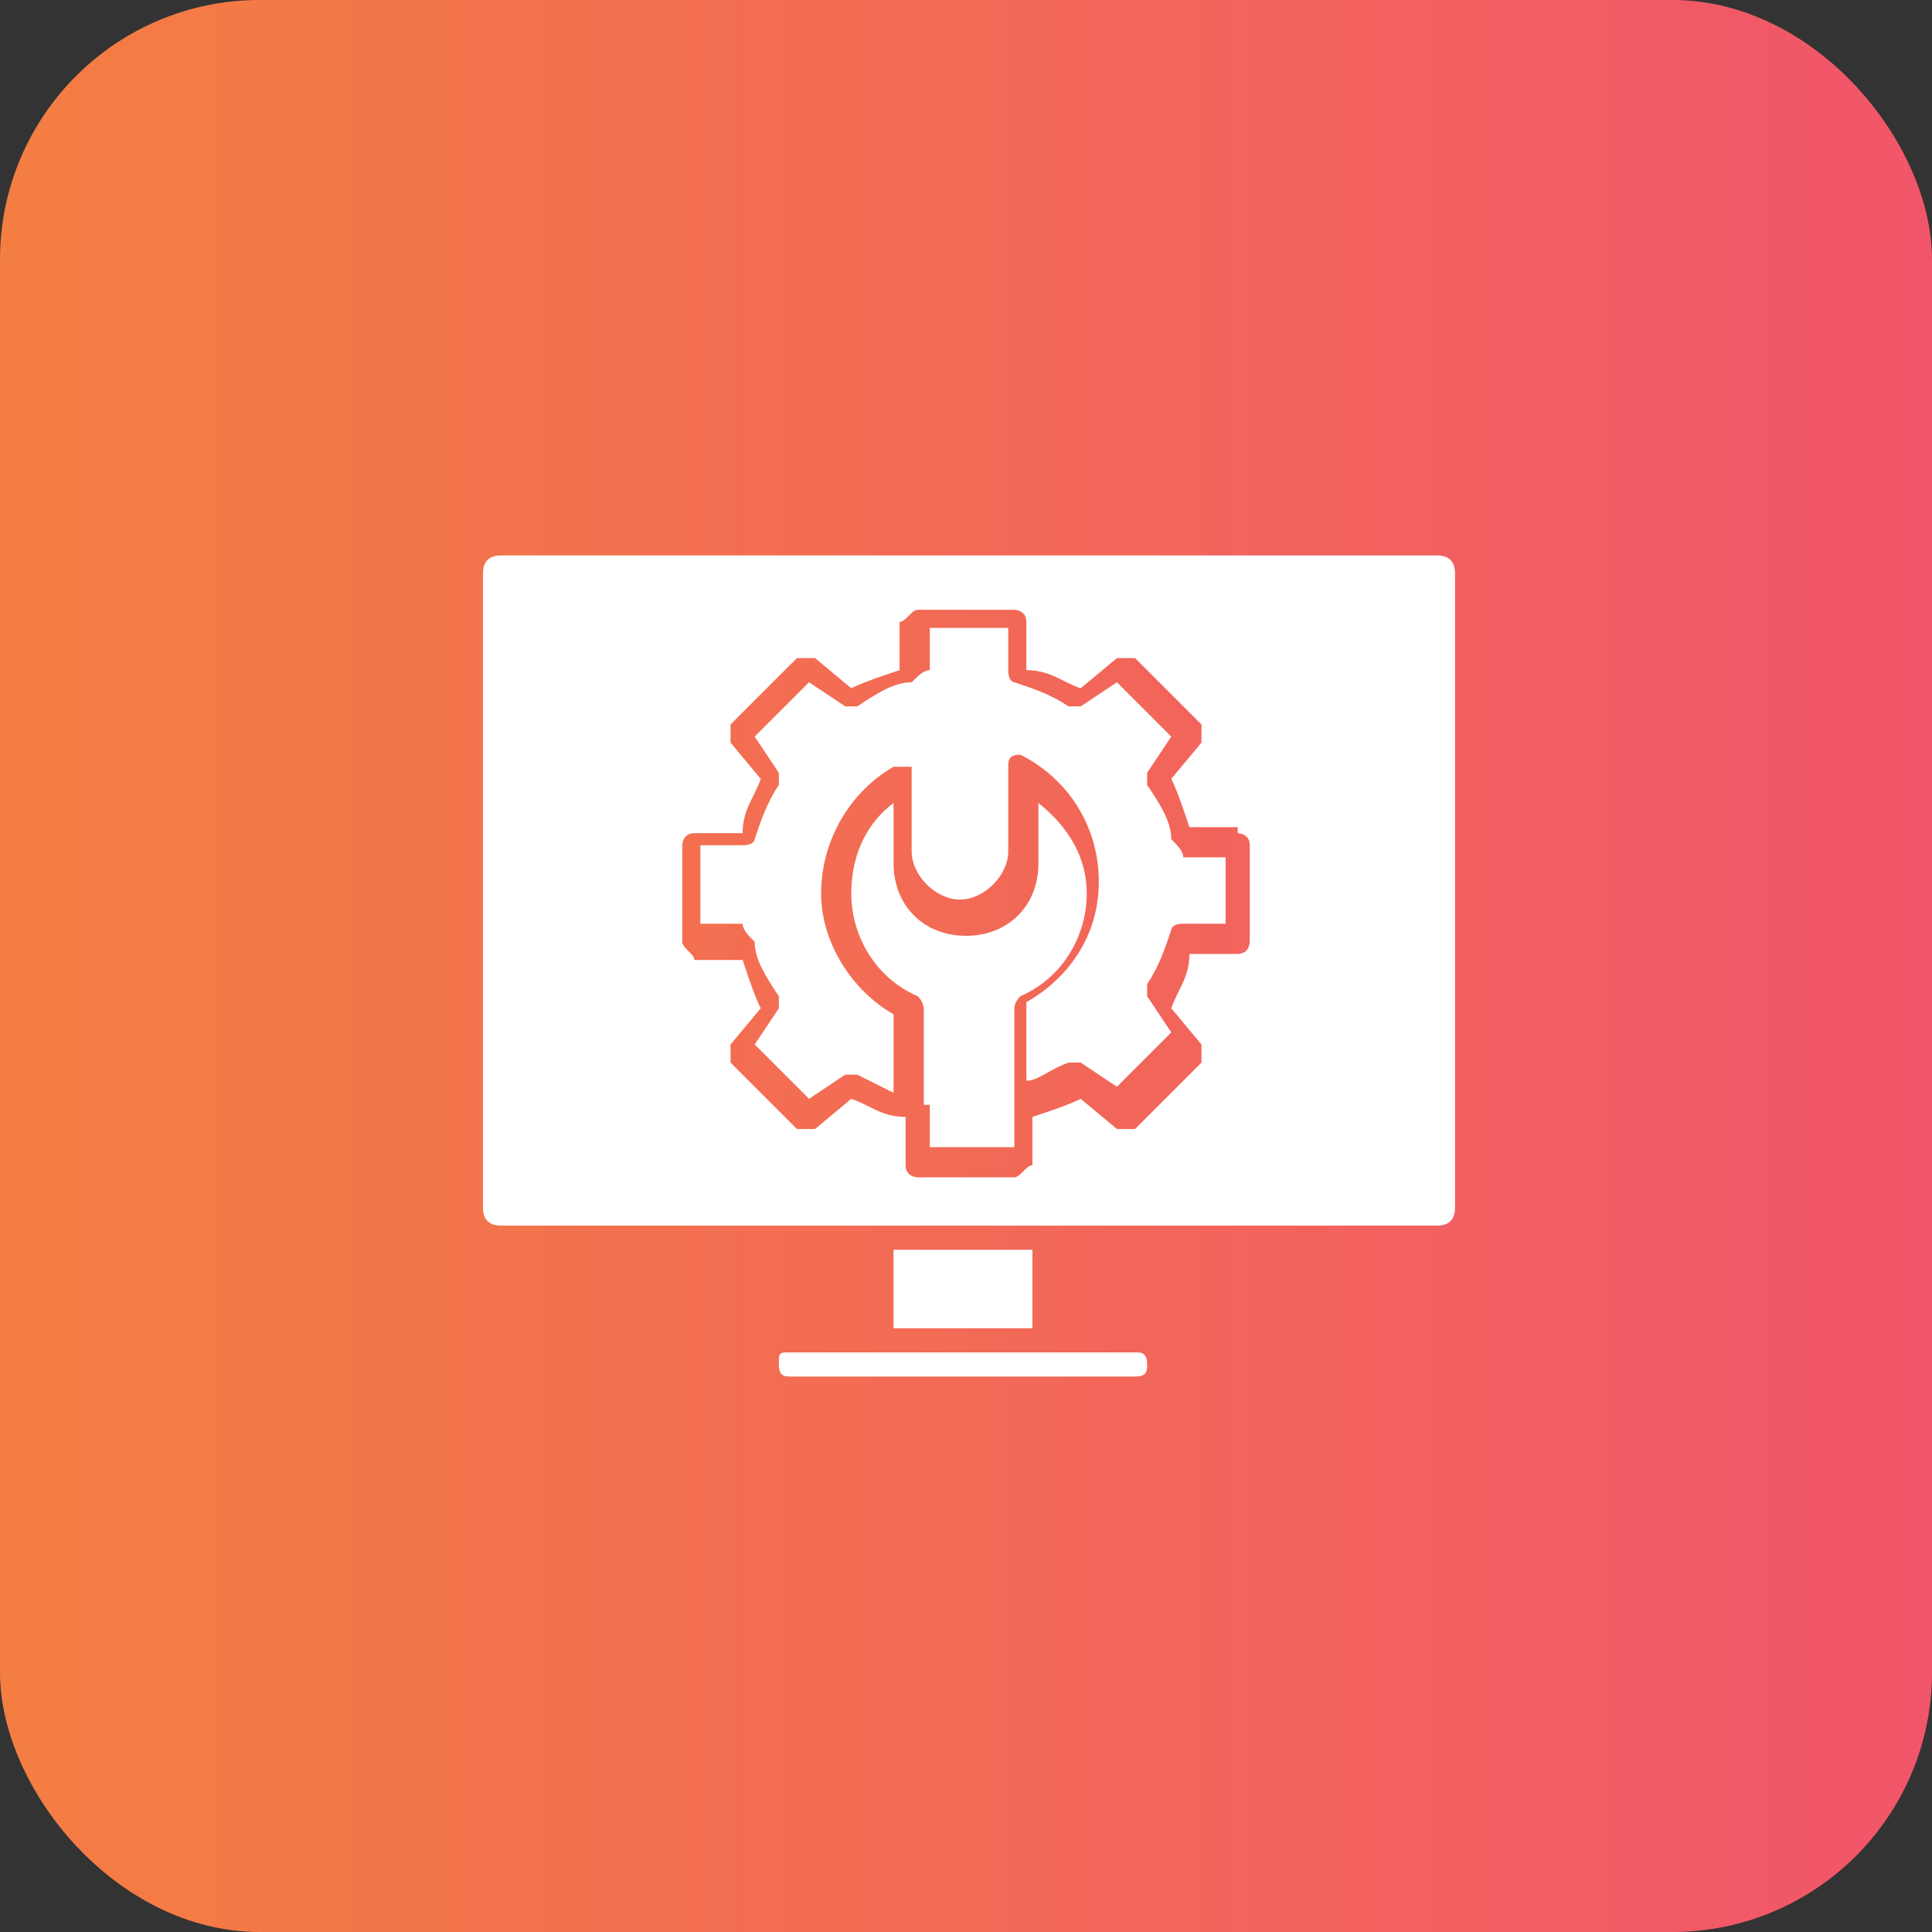 <?xml version="1.0" encoding="UTF-8"?>
<svg id="Layer_1" xmlns="http://www.w3.org/2000/svg" xmlns:xlink="http://www.w3.org/1999/xlink" version="1.1" viewBox="0 0 32 32">
  <rect x="0" y="0" width="32" height="32" fill="#333333" stroke="none"/>
  <!-- Generator: Adobe Illustrator 29.1.0, SVG Export Plug-In . SVG Version: 2.1.0 Build 142)  -->
  <defs>
    <style>
      .st0 {
        fill: #fff;
        fill-rule: evenodd;
      }

      .st1 {
        fill: url(#linear-gradient);
      }
    </style>
    <linearGradient id="linear-gradient" x1="0" y1="16" x2="32" y2="16" gradientUnits="userSpaceOnUse">
      <stop offset="0" stop-color="#f47e42"/>
      <stop offset="1" stop-color="#f1556a"/>
    </linearGradient>
  </defs>
  <rect class="st1" width="32" height="32" rx="4.3" ry="4.3"/>
  <path class="st0" d="M20.3,15.4v-1.2h-.7c0-.1-.1-.2-.2-.3,0-.3-.2-.6-.4-.9,0,0,0-.2,0-.2l.4-.6-.9-.9-.6.4c0,0-.2,0-.2,0-.3-.2-.6-.3-.9-.4,0,0-.1,0-.1-.2v-.7h-1.3v.7c-.1,0-.2.1-.3.2-.3,0-.6.2-.9.4,0,0-.2,0-.2,0l-.6-.4-.9.9.4.6c0,0,0,.2,0,.2-.2.3-.3.6-.4.9,0,0,0,.1-.2.1h-.7v1.3h.7c0,.1.1.2.2.3,0,.3.2.6.4.9,0,0,0,.2,0,.2l-.4.6.9.9.6-.4c0,0,.2,0,.2,0,.2.1.4.2.6.3v-1.3c-.7-.4-1.2-1.2-1.2-2,0-.9.5-1.7,1.2-2.1,0,0,.2,0,.3,0,0,0,0,0,0,0v1.4c0,.4.4.8.8.8.4,0,.8-.4.8-.8v-1.4c0-.1,0-.2.2-.2s0,0,0,0c.8.4,1.3,1.2,1.3,2.1,0,.9-.5,1.6-1.2,2v1.3c.2,0,.4-.2.7-.3,0,0,.2,0,.2,0l.6.4.9-.9-.4-.6c0,0,0-.2,0-.2.2-.3.3-.6.4-.9,0,0,0-.1.2-.1h.7c0-.1,0-.1,0-.1ZM15.4,19v-.7c-.1,0-.1,0-.1,0v-1.6c0,0,0-.1-.1-.2-.7-.3-1.1-1-1.1-1.7s.3-1.2.7-1.5v1c0,.7.5,1.2,1.2,1.2s1.2-.5,1.2-1.2v-1c.5.4.8.9.8,1.5,0,.7-.4,1.4-1.1,1.7,0,0-.1.1-.1.2v1.6h0v.7h-1.3ZM20.5,13.8c0,0,.2,0,.2.2v1.6c0,0,0,.2-.2.2h-.8c0,.4-.2.6-.3.9l.5.6c0,0,0,.2,0,.3l-1.1,1.1c0,0-.2,0-.3,0l-.6-.5c-.2.1-.5.2-.8.3v.8c-.1,0-.2.2-.3.2h-1.6c0,0-.2,0-.2-.2v-.8c-.4,0-.6-.2-.9-.3l-.6.5c0,0-.2,0-.3,0l-1.1-1.1c0,0,0-.2,0-.3l.5-.6c-.1-.2-.2-.5-.3-.8h-.8c0-.1-.2-.2-.2-.3v-1.6c0,0,0-.2.2-.2h.8c0-.4.2-.6.3-.9l-.5-.6c0,0,0-.2,0-.3l1.1-1.1c0,0,.2,0,.3,0l.6.5c.2-.1.5-.2.8-.3v-.8c.1,0,.2-.2.3-.2h1.6c0,0,.2,0,.2.2v.8c.4,0,.6.2.9.3l.6-.5c0,0,.2,0,.3,0l1.1,1.1c0,0,0,.2,0,.3l-.5.6c.1.2.2.5.3.8h.8ZM24.1,20c0,.2-.1.3-.3.3h-15.5c-.2,0-.3-.1-.3-.3v-10.5c0-.2.1-.3.3-.3h15.5c.2,0,.3.1.3.3v10.5h0ZM17.1,22h-2.3v-1.3h2.3v1.3h0ZM19,22.6c0,.1,0,.2-.2.2h-5.7c-.1,0-.2,0-.2-.2s0-.2.2-.2h5.7c.1,0,.2,0,.2.2h0Z"/>
</svg>